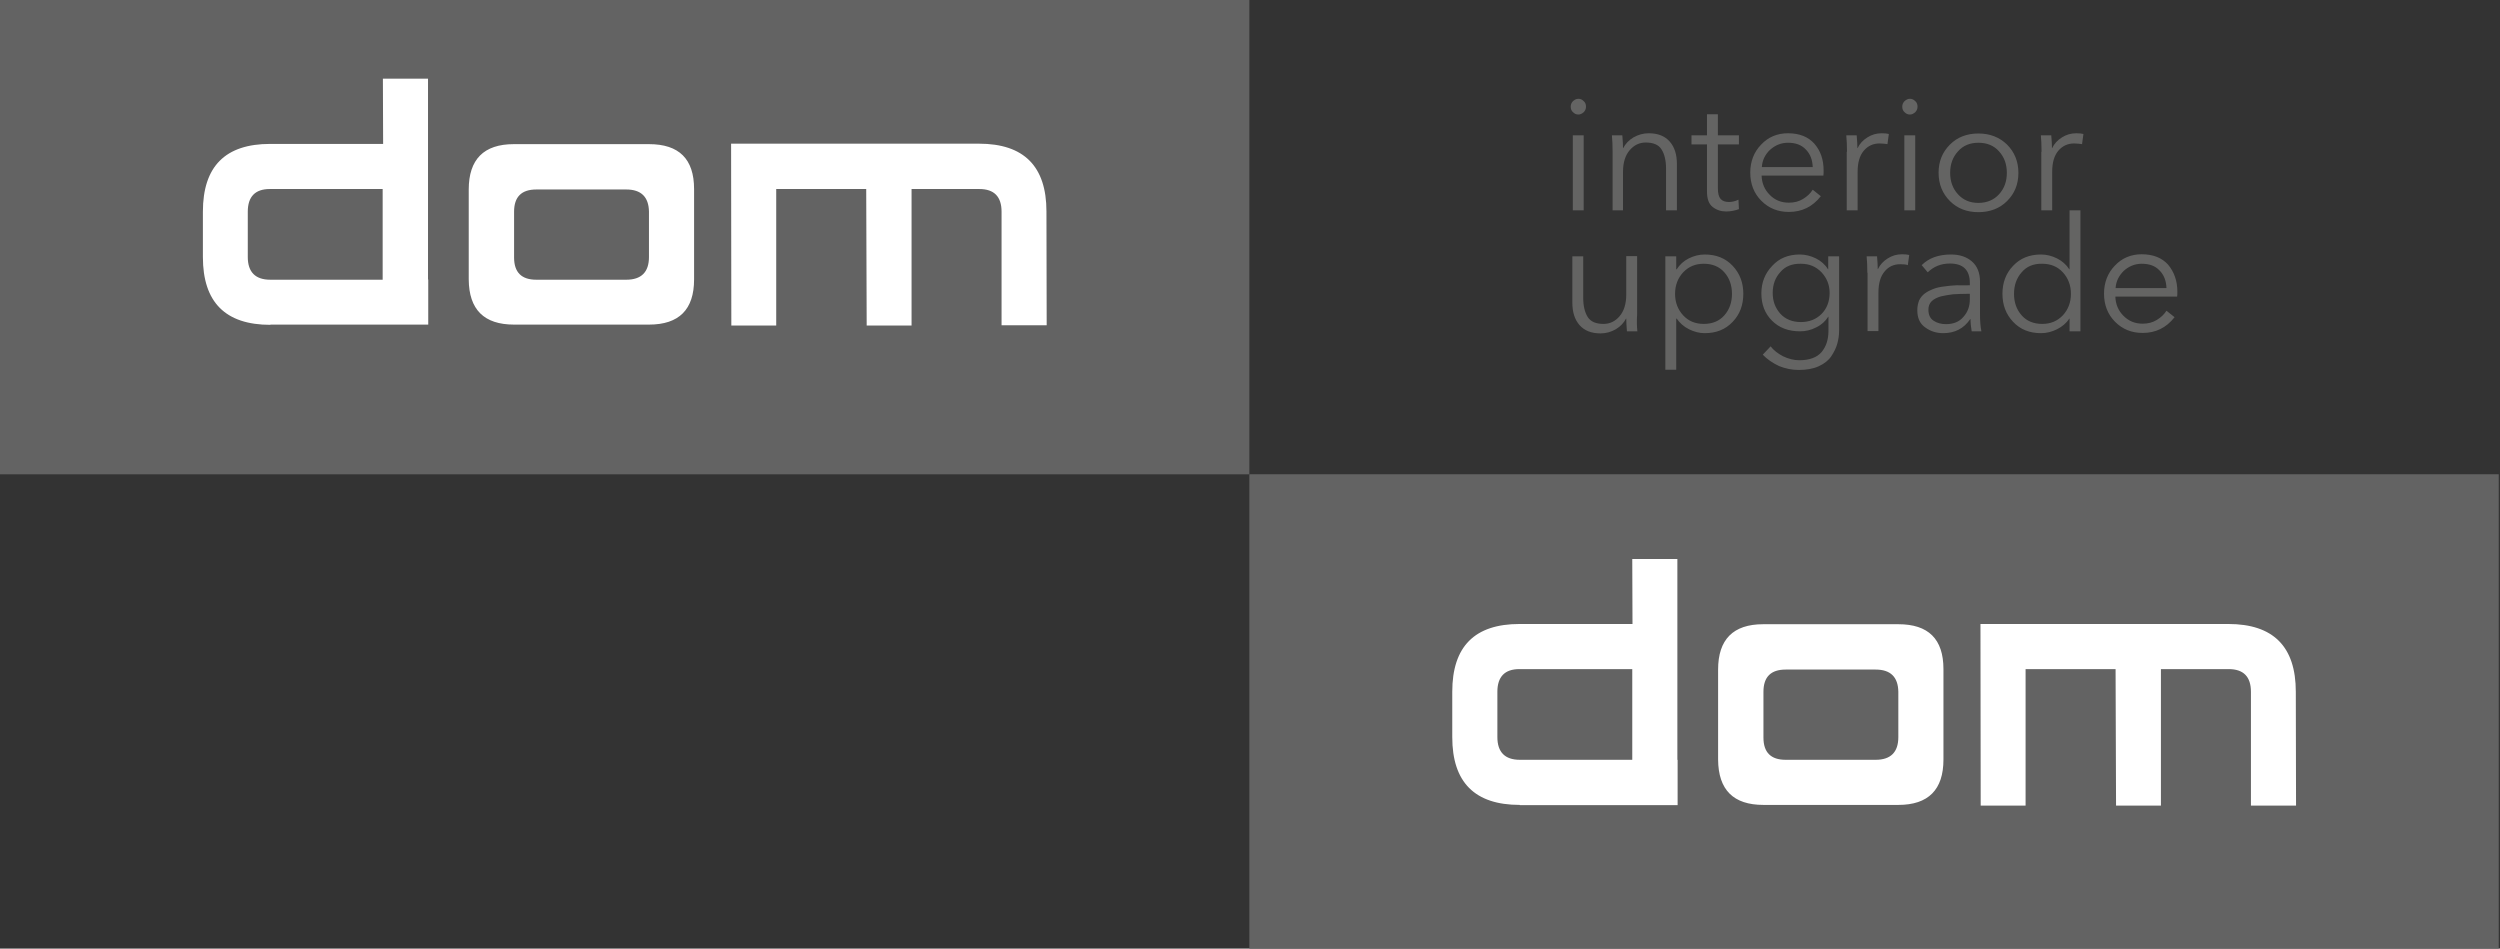 <?xml version="1.0" encoding="UTF-8"?> <svg xmlns="http://www.w3.org/2000/svg" width="1634" height="620" viewBox="0 0 1634 620" fill="none"><rect x="0" y="0" width="1634" height="620" fill="#333333" stroke="none"/> <g clip-path="url(#clip0_589_3)"> <path d="M816.585 -3.78H0V310H816.585V-3.78Z" fill="#636363"></path> <path d="M566.159 123.546H507.334V212.766H477.998L477.846 93.907H639.803C669.29 93.907 683.959 108.727 683.959 138.215L684.11 212.615H654.622V138.366C654.622 128.537 649.783 123.546 640.105 123.546H595.798V212.766H566.461L566.159 123.546ZM424.164 138.366C424.012 128.688 419.022 123.849 409.344 123.849H350.52C340.842 123.849 336.003 128.688 336.003 138.366V168.307C336.003 177.985 340.842 182.824 350.52 182.824H409.344C419.173 182.824 424.164 177.834 424.164 168.005V138.366ZM306.364 123.849C306.364 104.19 316.193 94.21 335.851 94.21H424.164C443.822 94.21 453.651 103.888 453.651 123.546V182.673C453.651 202.332 443.822 212.161 424.164 212.161H336.003C316.344 212.161 306.515 202.332 306.364 182.673V123.849ZM176.768 212.312C147.281 212.312 132.612 197.493 132.612 168.005V138.366C132.612 108.727 147.281 94.059 176.617 94.059H250.412L250.261 51.415H279.749V182.673H279.9V212.161H176.768V212.312ZM250.11 123.546H176.315C166.788 123.546 161.949 128.537 161.949 138.366V168.005C161.949 177.834 166.939 182.824 176.617 182.824H250.11V123.546Z" fill="white"></path> <path d="M1633.17 310H816.586V623.78H1633.17V310Z" fill="#636363"></path> <path d="M1382.74 437.327H1323.92V526.546H1294.58L1294.43 407.839H1456.39C1485.88 407.839 1500.54 422.659 1500.54 452.146L1500.69 526.546H1471.21V452.146C1471.21 442.317 1466.37 437.327 1456.69 437.327H1412.38V526.546H1383.05L1382.74 437.327ZM1240.75 452.146C1240.6 442.468 1235.61 437.629 1225.93 437.629H1167.1C1157.43 437.629 1152.59 442.468 1152.59 452.146V482.088C1152.59 491.766 1157.43 496.605 1167.1 496.605H1225.93C1235.76 496.605 1240.75 491.615 1240.75 481.785V452.146ZM1122.95 437.629C1122.95 417.971 1132.78 407.99 1152.44 407.99H1240.75C1260.41 407.99 1270.24 417.668 1270.24 437.327V496.454C1270.24 516.112 1260.41 526.093 1240.75 526.093H1152.59C1132.93 526.093 1123.1 516.263 1122.95 496.454V437.629ZM993.353 526.093C963.866 526.093 949.197 511.273 949.197 481.785V452.146C949.197 422.507 963.866 407.839 993.202 407.839H1067L1066.85 365.346H1096.33V496.605H1096.49V526.244H993.353V526.093ZM1066.85 437.327H993.051C983.524 437.327 978.685 442.317 978.685 452.146V481.785C978.685 491.615 983.675 496.605 993.353 496.605H1066.85V437.327Z" fill="white"></path> <path d="M1423.12 190.537C1423.12 191.898 1423.12 193.107 1422.97 193.863H1382.59C1382.75 198.854 1384.56 203.088 1387.89 206.415C1391.37 209.893 1395.45 211.556 1400.44 211.556C1403.92 211.556 1406.94 210.8 1409.66 209.137C1412.39 207.473 1414.5 205.507 1416.01 203.088L1421.31 207.322C1415.86 214.278 1408.91 217.605 1400.44 217.605C1393.18 217.605 1387.28 215.185 1382.44 210.346C1377.6 205.507 1375.19 199.307 1375.19 191.898C1375.19 184.639 1377.6 178.439 1382.29 173.6C1386.98 168.61 1392.88 166.19 1399.83 166.19C1407.24 166.19 1412.99 168.459 1417.07 172.995C1421 177.683 1423.12 183.581 1423.12 190.537ZM1382.75 188.268H1416.01C1415.86 183.581 1414.35 179.649 1411.48 176.776C1408.6 173.751 1404.82 172.39 1399.83 172.39C1395.3 172.39 1391.37 174.054 1388.04 177.078C1384.86 180.254 1383.05 183.883 1382.75 188.268ZM1321.35 177.985C1318.02 181.766 1316.36 186.454 1316.36 192.049C1316.36 197.644 1318.02 202.332 1321.35 206.112C1324.68 209.893 1329.21 211.707 1334.81 211.707C1340.25 211.707 1344.64 209.893 1348.27 206.112C1351.75 202.332 1353.56 197.644 1353.56 192.049C1353.56 186.454 1351.75 181.766 1348.27 177.985C1344.79 174.205 1340.25 172.39 1334.81 172.39C1329.06 172.239 1324.53 174.205 1321.35 177.985ZM1352.5 208.229C1350.54 211.254 1347.81 213.522 1344.49 215.185C1341.16 216.849 1337.68 217.756 1334.05 217.756C1326.49 217.756 1320.44 215.337 1315.76 210.346C1311.07 205.356 1308.8 199.307 1308.8 192.049C1308.8 184.79 1311.07 178.59 1315.76 173.751C1320.44 168.761 1326.49 166.341 1334.05 166.341C1337.68 166.341 1341.16 167.249 1344.49 168.912C1347.81 170.576 1350.54 172.995 1352.5 176.02H1352.65V137.459H1359.76V216.546H1352.65V208.229H1352.5ZM1287.48 192.049H1285.36C1282.03 192.049 1279.01 192.2 1276.44 192.351C1273.87 192.654 1271.3 193.107 1268.58 193.712C1266 194.468 1263.89 195.527 1262.53 196.888C1261.01 198.4 1260.41 200.215 1260.41 202.483C1260.41 205.659 1261.47 208.078 1263.74 209.59C1266 211.102 1268.73 211.859 1271.9 211.859C1276.74 211.859 1280.52 210.346 1283.24 207.171C1286.12 203.995 1287.48 200.215 1287.48 195.678V192.049ZM1287.48 186.454V184.941C1287.48 176.473 1283.09 172.239 1274.47 172.239C1268.58 172.239 1263.89 174.205 1259.96 177.985L1256.02 173.298C1260.71 168.61 1267.06 166.341 1275.23 166.341C1280.82 166.341 1285.36 167.854 1288.84 170.878C1292.32 173.902 1294.13 178.288 1294.13 184.034V205.507C1294.13 209.893 1294.43 213.522 1295.04 216.546H1288.69C1288.23 213.824 1287.93 211.102 1287.93 208.532H1287.78C1283.55 214.732 1277.65 217.756 1270.09 217.756C1265.7 217.756 1261.77 216.546 1258.29 213.976C1254.81 211.556 1253.15 207.776 1253.15 202.785C1253.15 200.366 1253.6 198.249 1254.36 196.283C1255.27 194.468 1256.48 192.956 1258.14 191.746C1259.8 190.537 1261.62 189.629 1263.58 188.873C1265.55 188.117 1267.97 187.512 1270.84 187.21C1273.72 186.756 1276.29 186.605 1278.86 186.454C1281.13 186.605 1284 186.454 1287.48 186.454ZM1220.49 178.288C1220.49 174.054 1220.34 170.576 1220.03 167.551H1226.84C1227.14 171.029 1227.29 173.902 1227.29 175.868H1227.44C1228.8 172.995 1230.92 170.727 1233.79 168.912C1236.67 167.098 1239.69 166.19 1243.17 166.19C1244.99 166.19 1246.65 166.341 1247.86 166.644L1246.95 173.298C1245.89 172.844 1244.23 172.693 1241.96 172.693C1237.88 172.693 1234.4 174.205 1231.83 177.38C1229.11 180.556 1227.75 185.093 1227.75 191.293V216.395H1220.64V178.288H1220.49ZM1163.63 177.834C1160.3 181.463 1158.64 186 1158.64 191.444C1158.64 196.888 1160.3 201.273 1163.63 205.054C1166.96 208.683 1171.49 210.498 1177.09 210.498C1182.53 210.498 1187.07 208.683 1190.55 205.205C1194.02 201.727 1195.84 197.039 1195.84 191.444C1195.84 186.151 1194.02 181.766 1190.55 177.985C1186.92 174.205 1182.53 172.39 1177.09 172.39C1171.34 172.239 1166.8 174.054 1163.63 177.834ZM1152.14 231.82L1157.28 226.376C1159.24 228.946 1161.97 231.063 1165.44 232.878C1168.92 234.541 1172.4 235.449 1176.03 235.449C1182.68 235.449 1187.52 233.634 1190.55 230.156C1193.57 226.527 1195.08 221.99 1195.08 216.244V207.02H1194.93C1193.12 209.893 1190.55 212.312 1187.07 213.976C1183.59 215.79 1180.11 216.546 1176.48 216.546C1168.92 216.546 1162.87 214.278 1158.18 209.59C1153.5 204.902 1151.23 199.005 1151.23 191.746C1151.23 184.639 1153.65 178.59 1158.34 173.751C1162.87 168.761 1168.92 166.341 1176.33 166.341C1179.96 166.341 1183.59 167.249 1186.92 168.912C1190.24 170.576 1192.97 172.995 1194.78 176.02H1194.93V167.551H1202.04V216.093C1202.04 219.117 1201.59 221.99 1200.83 224.712C1200.07 227.434 1198.71 230.156 1196.9 232.878C1195.08 235.6 1192.36 237.717 1188.73 239.38C1185.1 241.044 1180.72 241.8 1175.58 241.8C1171.19 241.8 1166.8 240.893 1162.72 239.229C1158.64 237.263 1155.01 234.844 1152.14 231.82ZM1127.03 206.112C1130.36 202.332 1132.02 197.644 1132.02 192.049C1132.02 186.454 1130.36 181.766 1127.03 177.985C1123.71 174.205 1119.17 172.39 1113.58 172.39C1108.13 172.39 1103.75 174.205 1100.12 177.985C1096.64 181.766 1094.82 186.454 1094.82 192.049C1094.82 197.644 1096.64 202.332 1100.12 206.112C1103.59 209.893 1108.13 211.707 1113.58 211.707C1119.17 211.707 1123.71 209.893 1127.03 206.112ZM1095.58 208.229V241.649H1088.47V167.551H1095.58V176.02H1095.88C1097.85 172.995 1100.42 170.576 1103.75 168.912C1107.07 167.249 1110.55 166.341 1114.18 166.341C1121.74 166.341 1127.79 168.761 1132.48 173.751C1137.17 178.741 1139.43 184.79 1139.43 192.049C1139.43 199.307 1137.17 205.507 1132.48 210.346C1127.79 215.337 1121.74 217.756 1114.18 217.756C1110.7 217.756 1107.22 216.849 1103.9 215.185C1100.57 213.522 1097.85 211.102 1095.88 208.229H1095.58ZM1070.18 216.546H1063.37C1063.07 213.068 1062.92 210.346 1062.92 208.229H1062.77C1061.4 210.951 1059.14 213.371 1056.11 215.185C1052.94 217 1049.61 217.907 1046.13 217.907C1040.08 217.907 1035.55 216.093 1032.37 212.463C1029.19 208.834 1027.68 203.995 1027.68 197.644V167.551H1034.79V194.62C1034.79 200.063 1035.85 204.298 1037.81 207.322C1039.78 210.346 1043.26 211.707 1048.1 211.707C1052.18 211.707 1055.66 210.044 1058.53 206.717C1061.4 203.39 1062.92 198.702 1062.92 192.502V167.4H1070.02V205.507C1069.72 209.893 1069.87 213.522 1070.18 216.546ZM1334.36 99.2C1334.36 94.966 1334.2 91.488 1333.9 88.463H1340.71C1341.01 91.942 1341.16 94.663 1341.16 96.781H1341.31C1342.67 93.907 1344.79 91.639 1347.66 89.824C1350.54 88.01 1353.56 87.103 1357.04 87.103C1358.85 87.103 1360.52 87.254 1361.73 87.556L1360.82 94.21C1359.61 94.058 1357.95 93.756 1355.68 93.756C1351.59 93.756 1348.12 95.268 1345.39 98.444C1342.67 101.62 1341.31 106.156 1341.31 112.356V137.459H1334.2V99.2H1334.36ZM1306.53 127.024C1310.01 123.244 1311.67 118.556 1311.67 112.961C1311.67 107.366 1310.01 102.678 1306.53 98.898C1303.2 95.117 1298.67 93.302 1293.07 93.302C1287.63 93.302 1283.09 95.117 1279.77 98.898C1276.29 102.678 1274.62 107.366 1274.62 112.961C1274.62 118.556 1276.29 123.244 1279.77 127.024C1283.24 130.805 1287.63 132.62 1293.07 132.62C1298.67 132.62 1303.2 130.654 1306.53 127.024ZM1311.82 94.512C1316.66 99.351 1319.23 105.551 1319.23 112.961C1319.23 120.371 1316.81 126.42 1311.82 131.41C1306.99 136.249 1300.63 138.668 1293.07 138.668C1285.51 138.668 1279.31 136.249 1274.47 131.41C1269.63 126.571 1267.06 120.371 1267.06 112.961C1267.06 105.551 1269.48 99.502 1274.47 94.512C1279.31 89.673 1285.51 87.254 1293.07 87.254C1300.63 87.254 1306.83 89.673 1311.82 94.512ZM1251.79 66.083C1252.85 66.99 1253.3 68.2 1253.3 69.712C1253.3 71.073 1252.85 72.283 1251.79 73.341C1250.73 74.249 1249.67 74.854 1248.31 74.854C1246.95 74.854 1245.89 74.4 1244.83 73.341C1243.78 72.434 1243.32 71.224 1243.32 69.712C1243.32 68.351 1243.78 67.141 1244.83 66.083C1245.89 65.176 1246.95 64.571 1248.31 64.571C1249.67 64.571 1250.73 65.024 1251.79 66.083ZM1251.79 88.463V137.459H1244.68V88.463H1251.79ZM1207.18 99.2C1207.18 94.966 1207.03 91.488 1206.73 88.463H1213.53C1213.83 91.942 1213.99 94.663 1213.99 96.781H1214.14C1215.5 93.907 1217.61 91.639 1220.49 89.824C1223.36 88.01 1226.39 87.103 1229.86 87.103C1231.68 87.103 1233.34 87.254 1234.55 87.556L1233.64 94.21C1232.43 94.058 1230.77 93.756 1228.5 93.756C1224.42 93.756 1220.94 95.268 1218.22 98.444C1215.5 101.62 1214.14 106.156 1214.14 112.356V137.459H1207.03V99.2H1207.18ZM1191.91 111.449C1191.91 112.81 1191.91 114.02 1191.76 114.776H1151.38C1151.53 119.766 1153.35 124 1156.67 127.327C1160 130.805 1164.23 132.468 1169.22 132.468C1172.7 132.468 1175.73 131.712 1178.45 130.049C1181.17 128.385 1183.29 126.42 1184.8 124L1190.09 128.234C1184.65 135.19 1177.69 138.517 1169.22 138.517C1161.97 138.517 1156.07 136.098 1151.23 131.259C1146.39 126.42 1143.97 120.22 1143.97 112.81C1143.97 105.551 1146.39 99.351 1151.08 94.512C1155.77 89.522 1161.66 87.103 1168.62 87.103C1176.03 87.103 1181.78 89.371 1185.86 93.907C1189.94 98.595 1191.91 104.341 1191.91 111.449ZM1151.53 109.18H1184.8C1184.65 104.493 1183.14 100.561 1180.26 97.688C1177.39 94.663 1173.61 93.302 1168.62 93.302C1164.08 93.302 1160.15 94.966 1156.82 97.99C1153.65 101.015 1151.83 104.795 1151.53 109.18ZM1136.56 88.463V94.361H1122.8V122.941C1122.8 126.42 1123.4 128.688 1124.61 130.049C1125.82 131.41 1127.64 132.015 1130.06 132.015C1132.02 132.015 1134.14 131.561 1136.26 130.502L1136.56 136.702C1133.99 137.61 1131.27 138.215 1128.24 138.215C1124.92 138.215 1122.04 137.307 1119.47 135.341C1116.9 133.376 1115.69 130.049 1115.69 125.21V94.361H1105.56V88.463H1115.69V74.702H1122.8V88.463H1136.56ZM1053.54 88.463H1060.35C1060.65 91.942 1060.8 94.663 1060.8 96.781H1060.95C1062.31 94.058 1064.58 91.639 1067.6 89.824C1070.78 88.01 1074.11 87.103 1077.59 87.103C1083.63 87.103 1088.17 88.917 1091.35 92.546C1094.52 96.176 1096.03 101.015 1096.03 107.366V137.459H1088.93V110.239C1088.93 104.795 1087.87 100.561 1085.9 97.537C1083.94 94.512 1080.46 93.151 1075.62 93.151C1071.54 93.151 1068.06 94.815 1065.19 98.141C1062.31 101.468 1060.8 106.156 1060.8 112.356V137.459H1053.99V99.2C1053.99 94.966 1053.84 91.488 1053.54 88.463ZM1035.09 66.083C1036.15 66.99 1036.6 68.2 1036.6 69.712C1036.6 71.073 1036.15 72.283 1035.09 73.341C1034.03 74.249 1032.98 74.854 1031.61 74.854C1030.25 74.854 1029.19 74.4 1028.14 73.341C1027.08 72.434 1026.62 71.224 1026.62 69.712C1026.62 68.351 1027.08 67.141 1028.14 66.083C1029.19 65.176 1030.25 64.571 1031.61 64.571C1032.98 64.571 1034.03 65.024 1035.09 66.083ZM1035.09 88.463V137.459H1027.99V88.463H1035.09Z" fill="#646463"></path> </g> <defs> <clipPath id="clip0_589_3"> <rect width="1633.17" height="620" fill="white"></rect> </clipPath> </defs> </svg> 